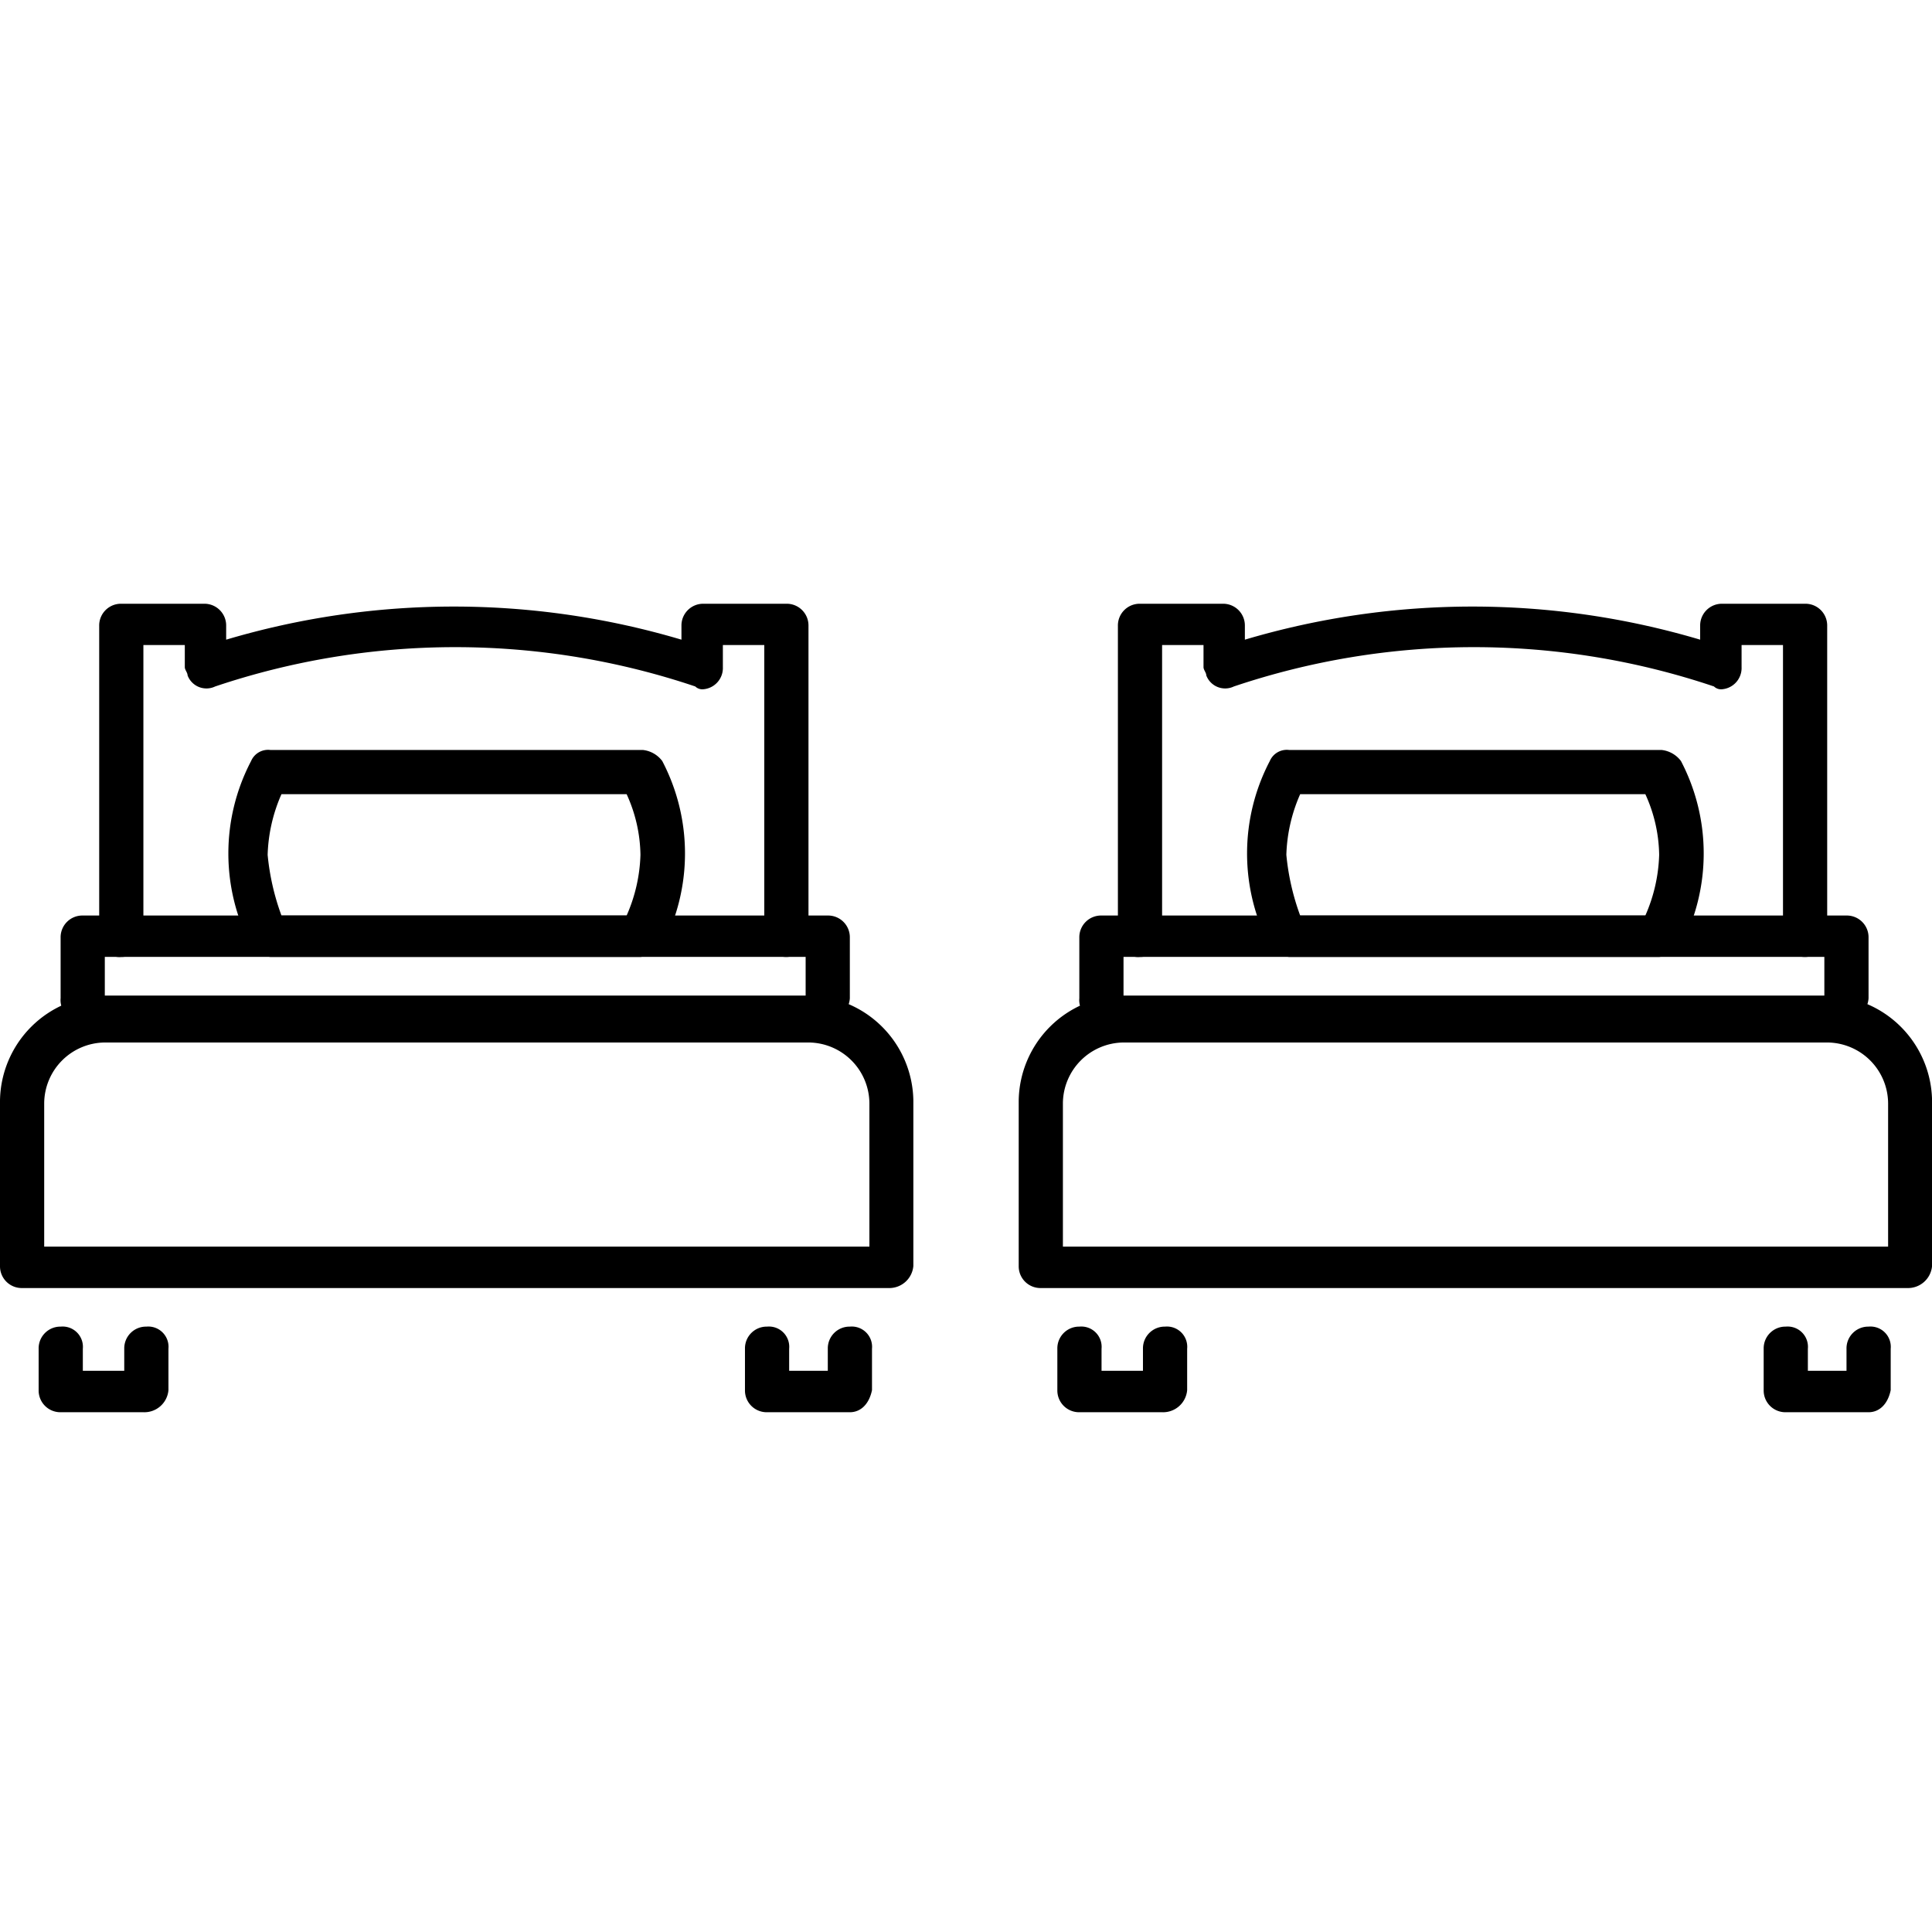 <svg xmlns="http://www.w3.org/2000/svg" xmlns:xlink="http://www.w3.org/1999/xlink" width="32" height="32" viewBox="0 0 32 32">
  <defs>
    <clipPath id="clip-Icon-2queen">
      <rect width="32" height="32"/>
    </clipPath>
  </defs>
  <g id="Icon-2queen" clip-path="url(#clip-Icon-2queen)">
    <g id="bed-single" transform="translate(0 10)">
      <path id="Path_2118" d="M11.137,54.317H9.766a.36.36,0,0,1-.366-.366v-.686a.36.36,0,0,1,.366-.366.336.336,0,0,1,.366.366h0v.366h.686v-.366a.36.36,0,0,1,.366-.366.336.336,0,0,1,.366.366h0v.686A.4.4,0,0,1,11.137,54.317Z" transform="translate(-8.76 -40.926)"/>
      <path id="Path_2119" d="M36.737,54.317H35.366A.36.36,0,0,1,35,53.951v-.686a.36.36,0,0,1,.366-.366.336.336,0,0,1,.366.366h0v.366h.64v-.366a.36.36,0,0,1,.366-.366.336.336,0,0,1,.366.366h0v.686C37.057,54.18,36.919,54.317,36.737,54.317Z" transform="translate(-22.661 -40.926)"/>
      <path id="Path_2120" d="M22.716,45.744H8.366A.36.36,0,0,1,8,45.379V42.637A1.766,1.766,0,0,1,9.737,40.9H21.391a1.766,1.766,0,0,1,1.737,1.737v2.742A.4.4,0,0,1,22.716,45.744Zm-14.03-.686H22.4V42.682a1.014,1.014,0,0,0-1.005-1.005H9.737a1.014,1.014,0,0,0-1.005,1.005v2.376Z" transform="translate(-8 -34.41)"/>
      <path id="Path_2121" d="M22.905,39.737a.36.36,0,0,1-.366-.366v-.686H10.931v.686a.36.36,0,0,1-.366.366.336.336,0,0,1-.366-.366V38.366A.36.36,0,0,1,10.566,38H22.905a.36.36,0,0,1,.366.366v1.005A.393.393,0,0,1,22.905,39.737Z" transform="translate(-9.195 -32.836)"/>
      <path id="Path_2122" d="M22.98,32.55a.36.36,0,0,1-.366-.366v-4.8h-.686v.366a.353.353,0,0,1-.32.366.168.168,0,0,1-.137-.046,12.463,12.463,0,0,0-7.952,0,.334.334,0,0,1-.457-.183c0-.046-.046-.091-.046-.137v-.366h-.686v4.8a.36.36,0,0,1-.366.366.336.336,0,0,1-.366-.366V27.066a.36.36,0,0,1,.366-.366h1.371a.36.36,0,0,1,.366.366v.229a13.235,13.235,0,0,1,7.541,0v-.229a.36.36,0,0,1,.366-.366H22.98a.36.36,0,0,1,.366.366v5.119C23.3,32.413,23.162,32.55,22.98,32.55Z" transform="translate(-9.955 -26.7)"/>
      <path id="Path_2123" d="M23.1,35.428H16.972a.463.463,0,0,1-.32-.183,3.3,3.3,0,0,1,0-3.062.306.306,0,0,1,.32-.183h6.17a.463.463,0,0,1,.32.183,3.3,3.3,0,0,1,0,3.062A.564.564,0,0,1,23.1,35.428Zm-5.941-.686h5.713a2.674,2.674,0,0,0,.229-1.005,2.491,2.491,0,0,0-.229-1.005H17.155a2.674,2.674,0,0,0-.229,1.005A3.991,3.991,0,0,0,17.155,34.742Z" transform="translate(-12.493 -29.578)"/>
    </g>
    <g id="bed-single-2" data-name="bed-single" transform="translate(16.873 10)">
      <path id="Path_2118-2" data-name="Path_2118" d="M11.137,54.317H9.766a.36.36,0,0,1-.366-.366v-.686a.36.36,0,0,1,.366-.366.336.336,0,0,1,.366.366h0v.366h.686v-.366a.36.36,0,0,1,.366-.366.336.336,0,0,1,.366.366h0v.686A.4.4,0,0,1,11.137,54.317Z" transform="translate(-8.76 -40.926)"/>
      <path id="Path_2119-2" data-name="Path_2119" d="M36.737,54.317H35.366A.36.36,0,0,1,35,53.951v-.686a.36.36,0,0,1,.366-.366.336.336,0,0,1,.366.366h0v.366h.64v-.366a.36.36,0,0,1,.366-.366.336.336,0,0,1,.366.366h0v.686C37.057,54.18,36.919,54.317,36.737,54.317Z" transform="translate(-22.661 -40.926)"/>
      <path id="Path_2120-2" data-name="Path_2120" d="M22.716,45.744H8.366A.36.36,0,0,1,8,45.379V42.637A1.766,1.766,0,0,1,9.737,40.9H21.391a1.766,1.766,0,0,1,1.737,1.737v2.742A.4.4,0,0,1,22.716,45.744Zm-14.03-.686H22.4V42.682a1.014,1.014,0,0,0-1.005-1.005H9.737a1.014,1.014,0,0,0-1.005,1.005v2.376Z" transform="translate(-8 -34.41)"/>
      <path id="Path_2121-2" data-name="Path_2121" d="M22.905,39.737a.36.36,0,0,1-.366-.366v-.686H10.931v.686a.36.36,0,0,1-.366.366.336.336,0,0,1-.366-.366V38.366A.36.36,0,0,1,10.566,38H22.905a.36.36,0,0,1,.366.366v1.005A.393.393,0,0,1,22.905,39.737Z" transform="translate(-9.195 -32.836)"/>
      <path id="Path_2122-2" data-name="Path_2122" d="M22.98,32.55a.36.36,0,0,1-.366-.366v-4.8h-.686v.366a.353.353,0,0,1-.32.366.168.168,0,0,1-.137-.046,12.463,12.463,0,0,0-7.952,0,.334.334,0,0,1-.457-.183c0-.046-.046-.091-.046-.137v-.366h-.686v4.8a.36.36,0,0,1-.366.366.336.336,0,0,1-.366-.366V27.066a.36.36,0,0,1,.366-.366h1.371a.36.36,0,0,1,.366.366v.229a13.235,13.235,0,0,1,7.541,0v-.229a.36.36,0,0,1,.366-.366H22.98a.36.36,0,0,1,.366.366v5.119C23.3,32.413,23.162,32.55,22.98,32.55Z" transform="translate(-9.955 -26.7)"/>
      <path id="Path_2123-2" data-name="Path_2123" d="M23.1,35.428H16.972a.463.463,0,0,1-.32-.183,3.3,3.3,0,0,1,0-3.062.306.306,0,0,1,.32-.183h6.17a.463.463,0,0,1,.32.183,3.3,3.3,0,0,1,0,3.062A.564.564,0,0,1,23.1,35.428Zm-5.941-.686h5.713a2.674,2.674,0,0,0,.229-1.005,2.491,2.491,0,0,0-.229-1.005H17.155a2.674,2.674,0,0,0-.229,1.005A3.991,3.991,0,0,0,17.155,34.742Z" transform="translate(-12.493 -29.578)"/>
    </g>
  </g>
</svg>
